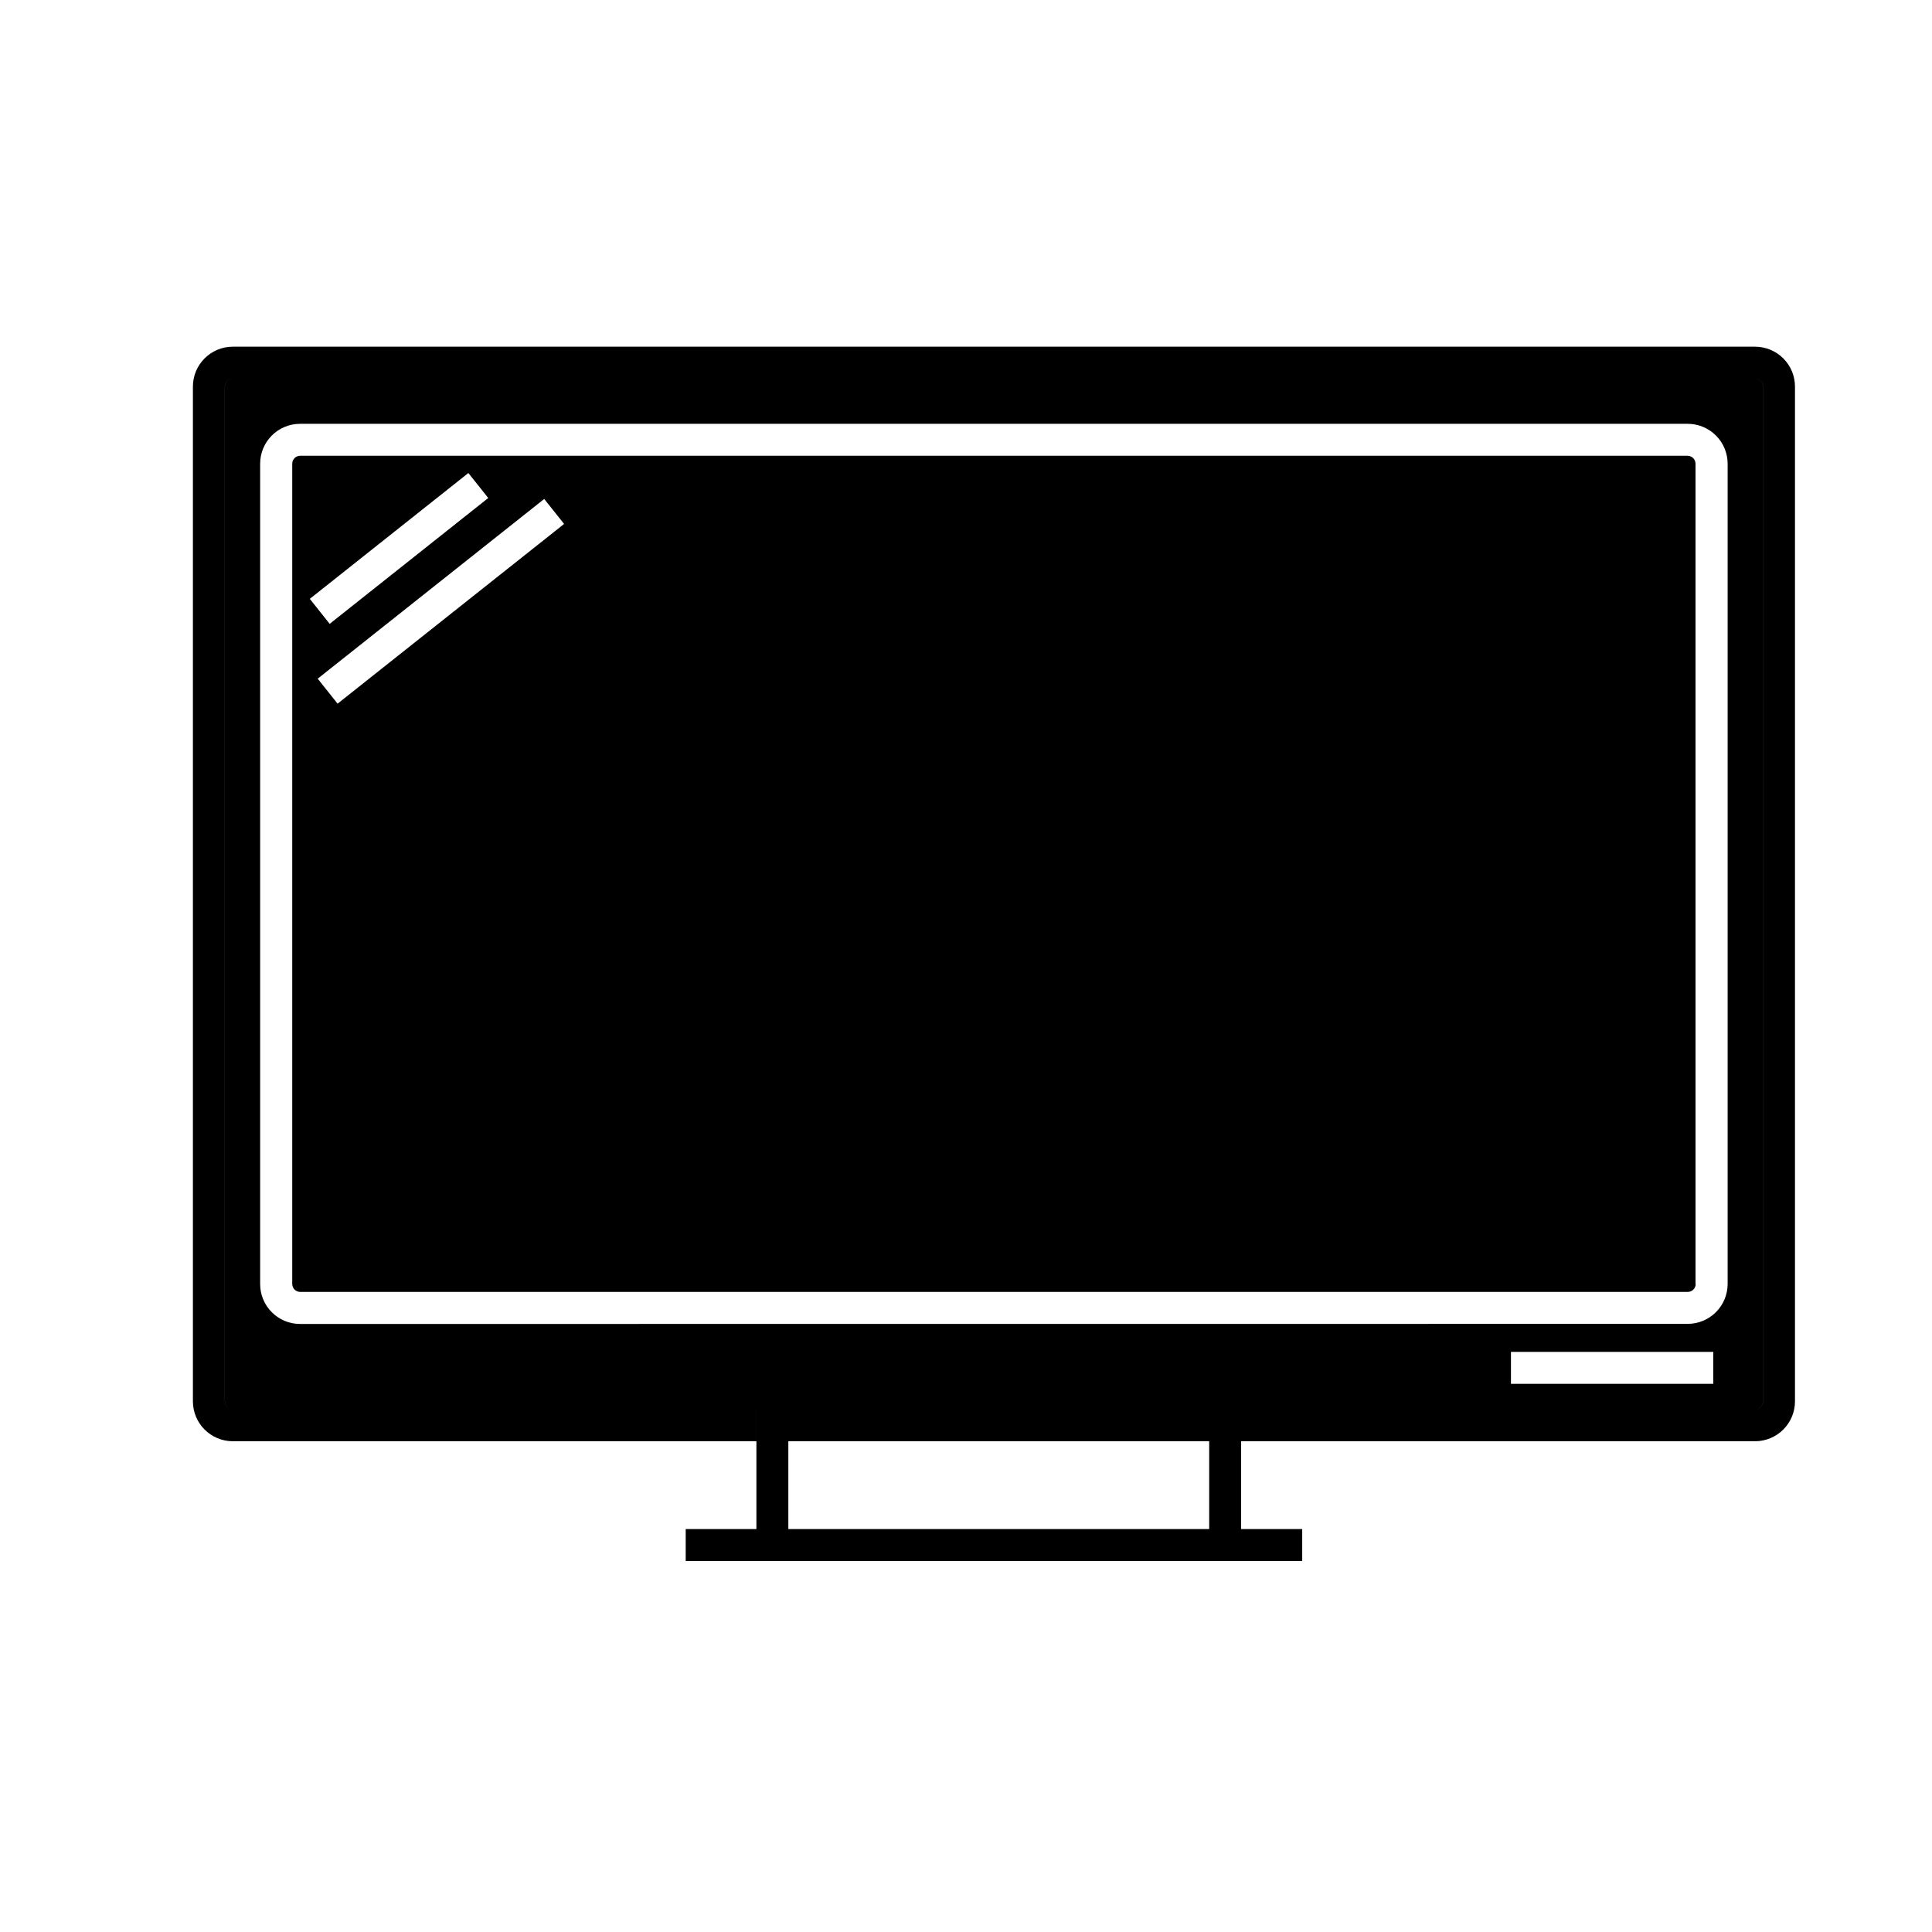 <?xml version="1.0" encoding="UTF-8"?>
<!-- Uploaded to: SVG Repo, www.svgrepo.com, Generator: SVG Repo Mixer Tools -->
<svg fill="#000000" width="800px" height="800px" version="1.1" viewBox="144 144 512 512" xmlns="http://www.w3.org/2000/svg">
 <path d="m609.12 517.48c0.559 0 1.098-0.223 1.496-0.617 0.395-0.398 0.617-0.938 0.617-1.496v-268.91c0-0.562-0.223-1.102-0.617-1.496-0.398-0.398-0.938-0.621-1.496-0.621h-403.41c-1.168 0-2.113 0.949-2.113 2.117v268.91c0 0.559 0.223 1.098 0.617 1.496 0.398 0.395 0.938 0.617 1.496 0.617zm-11.086-6.75-53.617 0.004v-8.465h53.617zm-374.51-15.867h-0.004c-5.84 0-10.578-4.734-10.578-10.578v-217.39c0-5.84 4.738-10.578 10.578-10.578h367.74c2.805 0 5.496 1.113 7.481 3.098 1.984 1.984 3.102 4.676 3.102 7.481v217.36c0 2.809-1.117 5.496-3.102 7.481-1.984 1.984-4.676 3.102-7.481 3.102zm369.81-10.578-0.004-217.39c0-0.559-0.223-1.098-0.621-1.496-0.395-0.395-0.934-0.617-1.496-0.617h-367.65c-1.168 0-2.117 0.945-2.117 2.113v217.36c0 0.562 0.227 1.102 0.621 1.496 0.398 0.398 0.934 0.621 1.496 0.621h367.7c0.562 0 1.102-0.223 1.496-0.621 0.398-0.395 0.621-0.934 0.621-1.496zm-325.21-214.93 5.269 6.621-42.023 33.348-5.269-6.621zm-34.66 61.125-5.269-6.621 60.027-47.629 5.269 6.621zm239.45 227.2v-8.465h16.188v8.465zm-128.45-8.465v8.465h-18.746v-8.465zm128.45-31.738v8.465h-128.45v-8.465zm-8.465 8.465h8.465v23.273h-8.465zm0 23.273h8.465v8.465h-128.45v-8.465h119.99zm-111.53 0h-8.465v-23.273h8.465zm266.77-302.76v268.91c0 2.805-1.113 5.496-3.098 7.481-1.984 1.984-4.676 3.098-7.481 3.098h-136.2v-8.465h136.22c0.562 0 1.102-0.223 1.496-0.617 0.398-0.398 0.621-0.938 0.621-1.496v-268.91c0-0.562-0.223-1.102-0.621-1.496-0.395-0.398-0.934-0.621-1.496-0.621h-403.43c-1.168 0-2.113 0.949-2.113 2.117v268.91c0 0.559 0.223 1.098 0.617 1.496 0.398 0.395 0.938 0.617 1.496 0.617h138.76v8.465h-138.76c-5.84 0-10.578-4.734-10.578-10.578v-268.91c0-5.844 4.738-10.578 10.578-10.578h403.41c2.805 0 5.496 1.113 7.481 3.098 1.984 1.984 3.098 4.676 3.098 7.481z"/>
</svg>